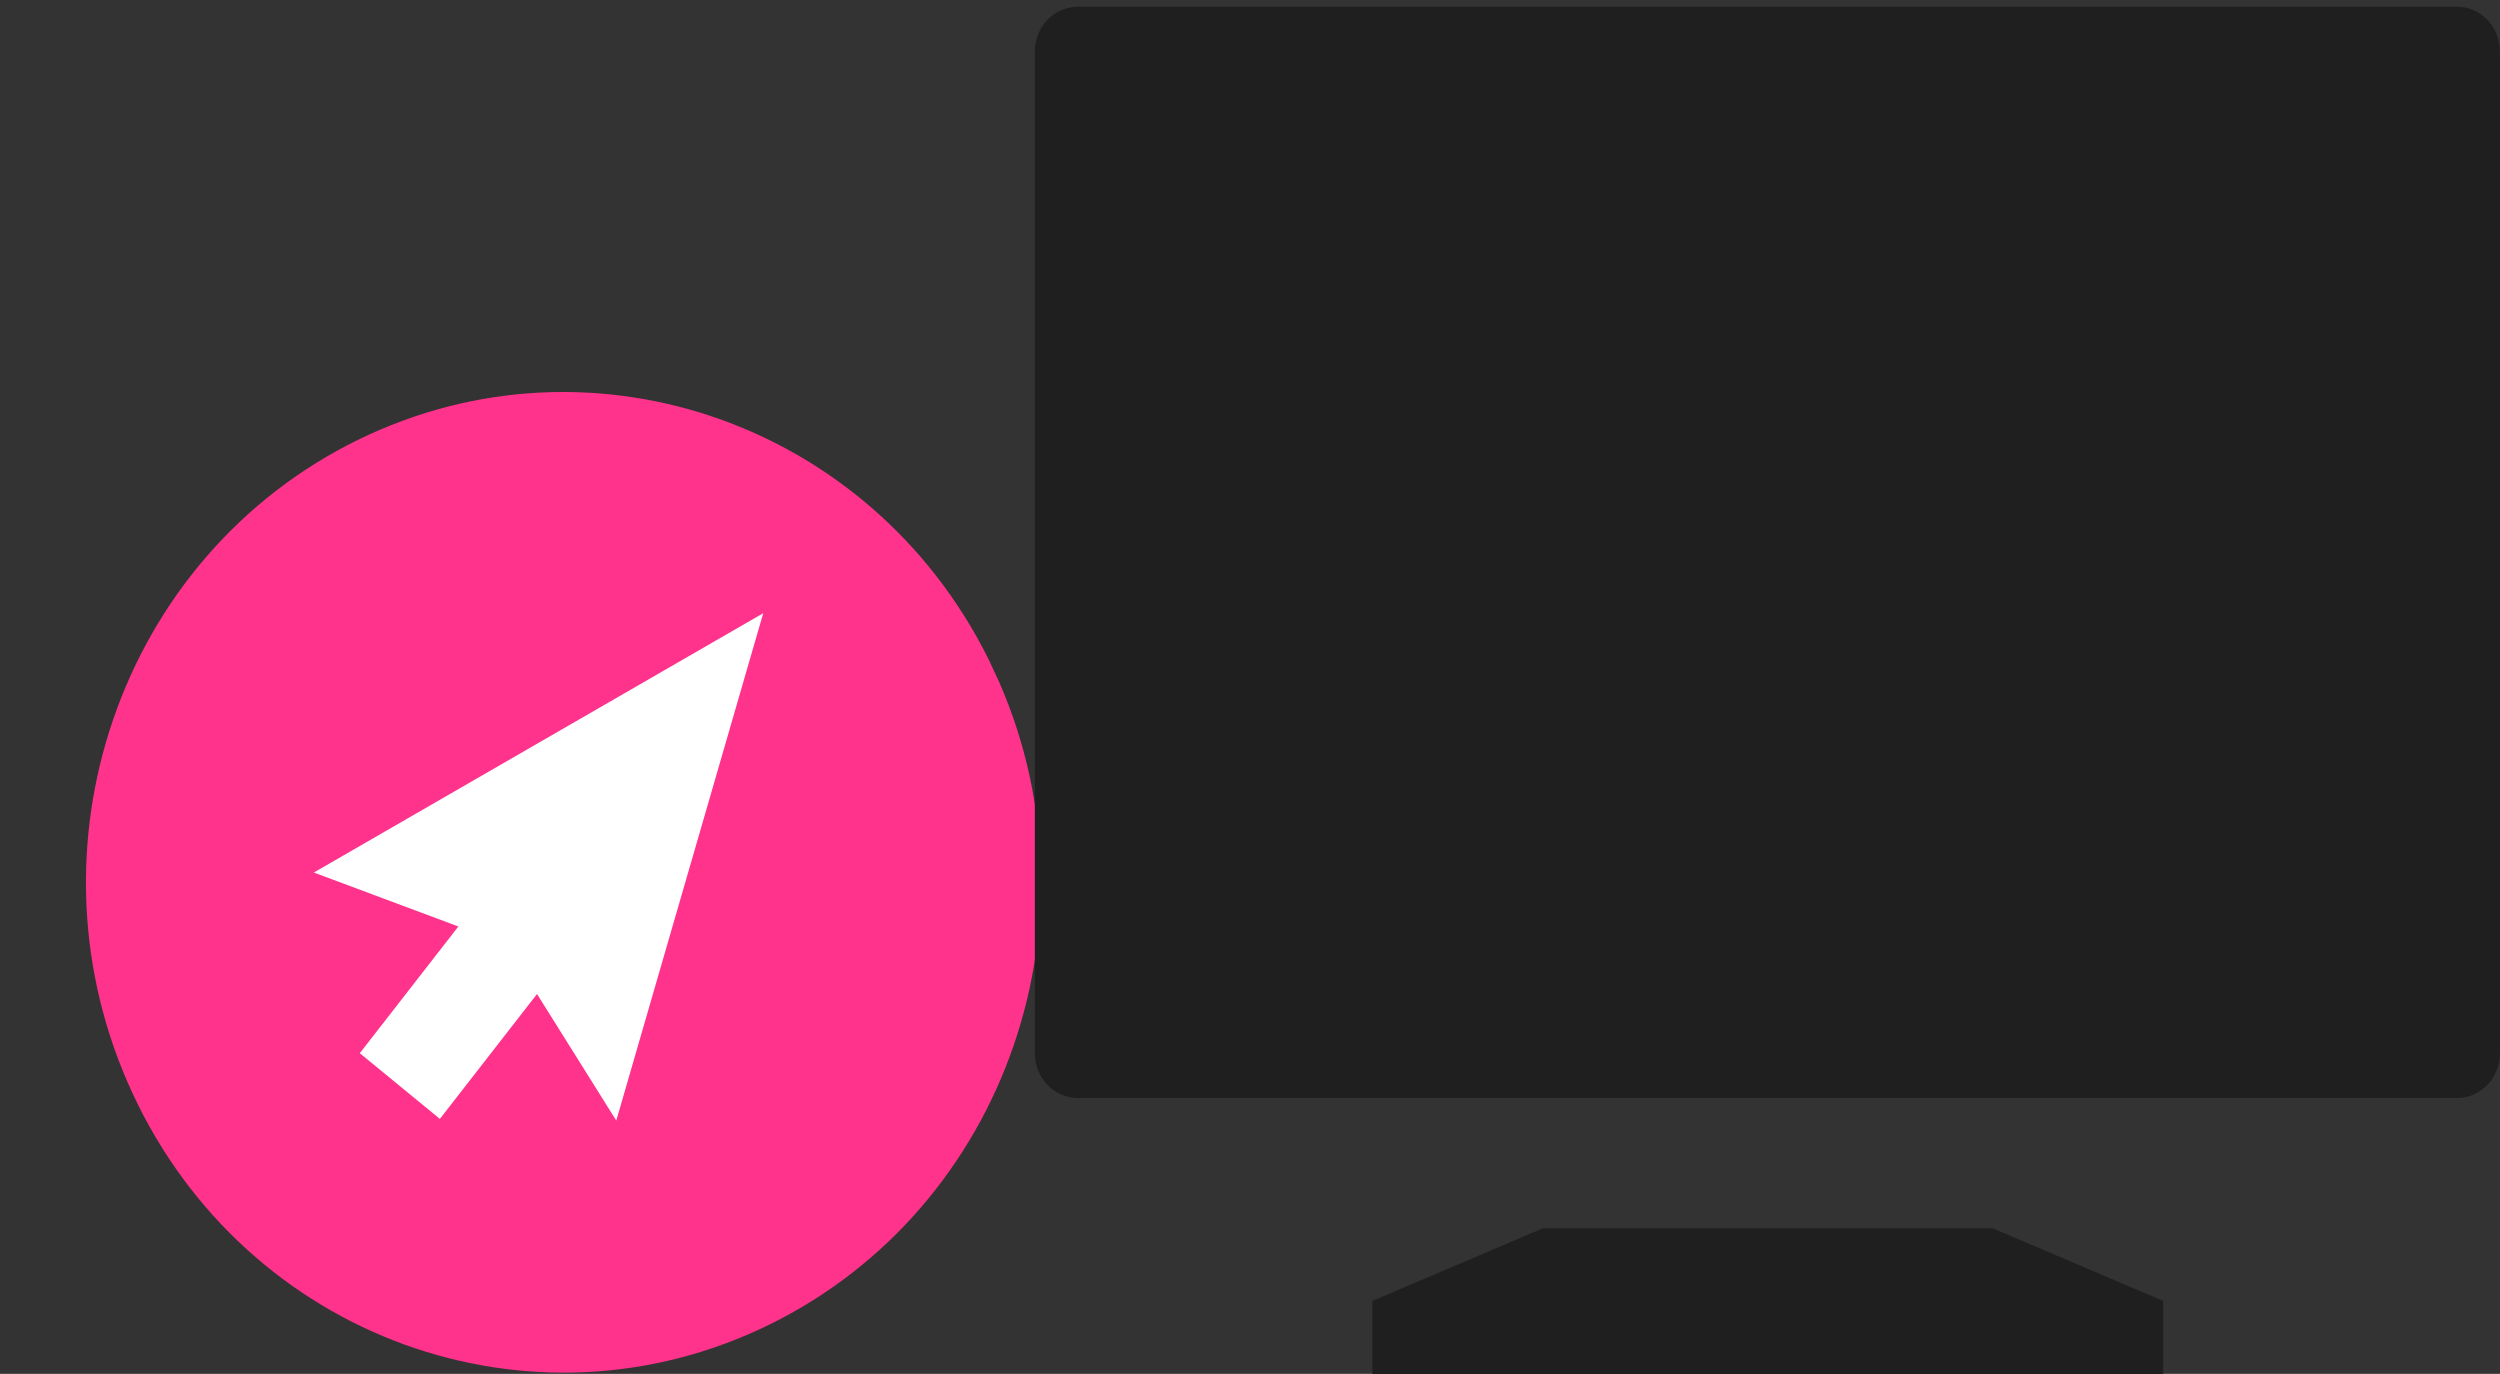 <svg width="222" height="122" fill="none" xmlns="http://www.w3.org/2000/svg"><rect width="100%" height="100%" fill="#333333" stroke="none"/><g clip-path="url(#a)"><g clip-path="url(#b)"><path d="M11.79 97.13c10.1 21.689 35.412 30.864 56.535 20.492C89.447 107.25 98.382 81.26 88.28 59.572c-10.1-21.69-35.412-30.864-56.535-20.492C10.624 49.45 1.69 75.44 11.79 97.13z" fill="#FF328C"/><path d="M54.726 99.506l-9.808-15.659L27.87 77.48l39.906-23.028-13.05 45.054z" fill="#fff"/><path d="M50.115 85.146l-7.111-5.832-11.054 14.21 7.112 5.833 11.053-14.211z" fill="#fff"/></g><path d="M95.708.6c-2.119 0-3.814 1.776-3.814 3.988v88.927c0 2.212 1.695 3.988 3.814 3.988h122.476c2.118 0 3.813-1.776 3.813-3.988V4.588c0-2.212-1.695-3.988-3.813-3.988H95.708zm41.305 108.469l-15.146 6.453v6.489h70.224v-6.489l-15.146-6.453h-39.932z" fill="#1F1F1F"/></g><defs><clipPath id="a"><path fill="#fff" d="M0 0h222v122H0z"/></clipPath><clipPath id="b"><path fill="#fff" transform="matrix(.422 .907 -.898 .441 69.992 20.3)" d="M0 0h86.642v85.215H0z"/></clipPath></defs></svg>
